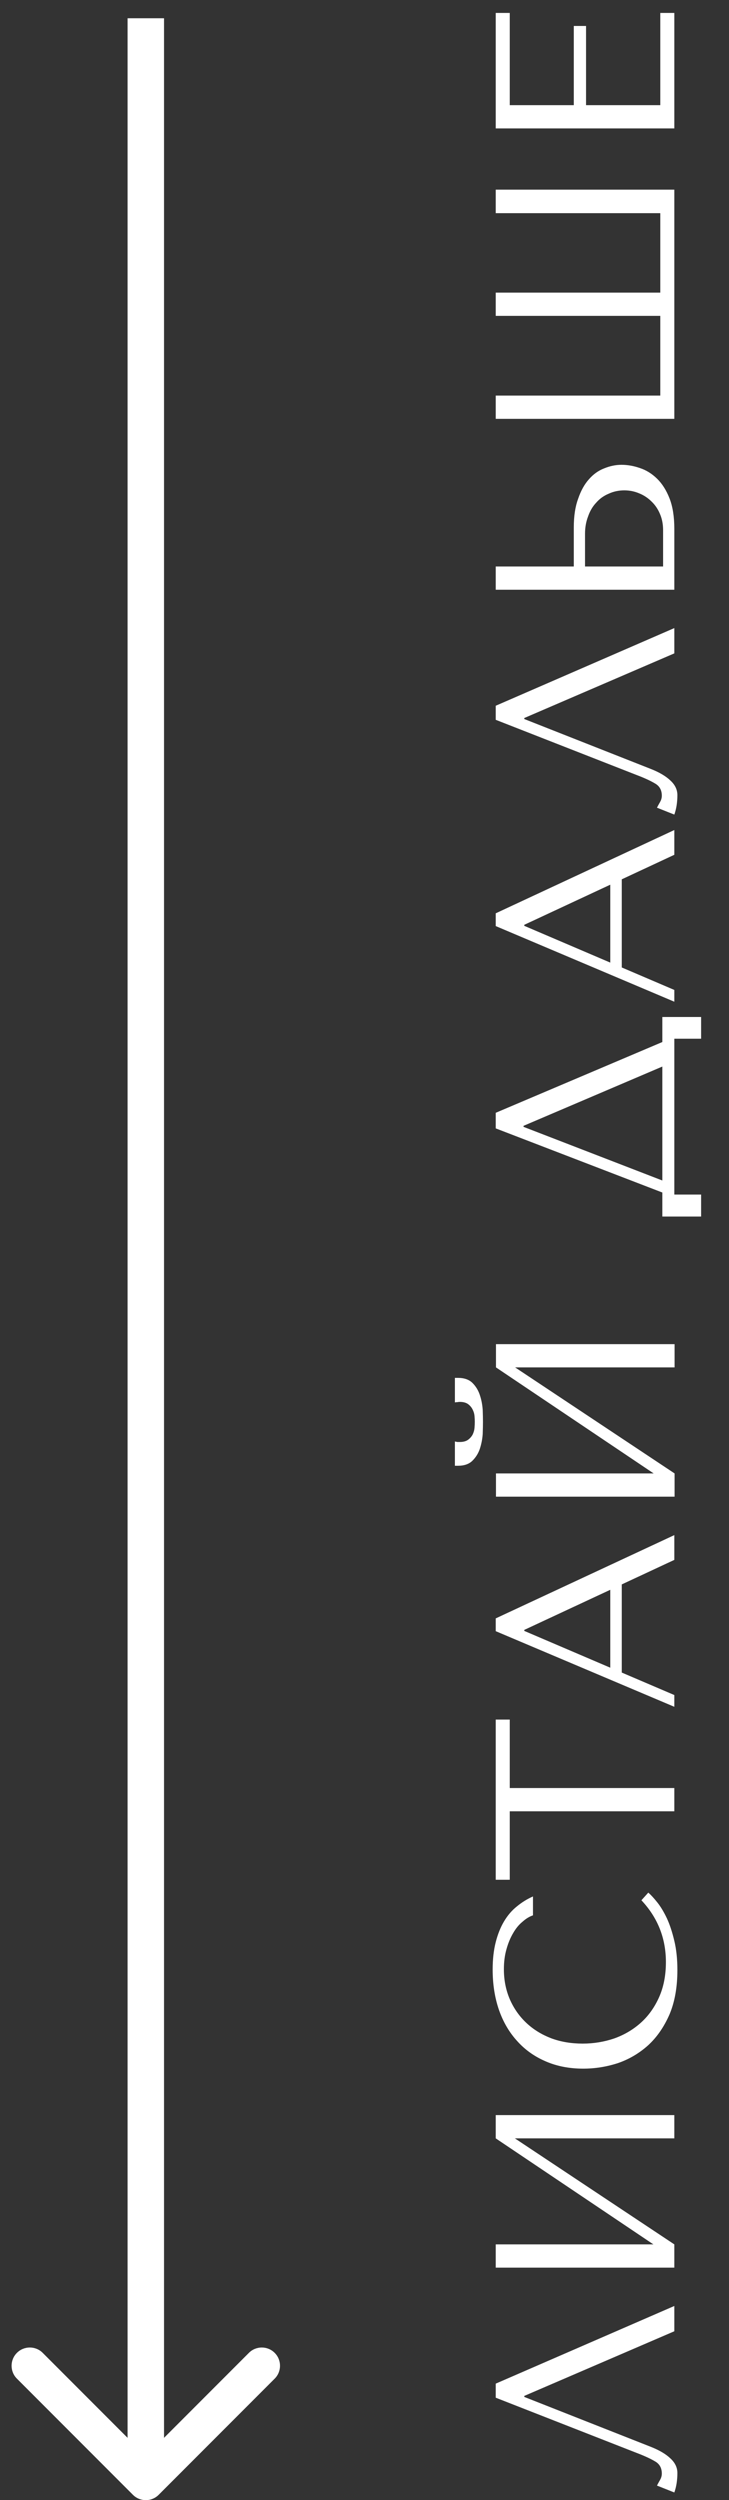 <?xml version="1.0" encoding="UTF-8"?> <svg xmlns="http://www.w3.org/2000/svg" width="40" height="137" viewBox="0 0 40 137" fill="none"><rect x="0" y="0" width="40" height="137" fill="#333333" stroke="none"/> <path d="M7.293 136.707C7.683 137.098 8.317 137.098 8.707 136.707L15.071 130.343C15.462 129.953 15.462 129.319 15.071 128.929C14.681 128.538 14.047 128.538 13.657 128.929L8 134.586L2.343 128.929C1.953 128.538 1.319 128.538 0.929 128.929C0.538 129.319 0.538 129.953 0.929 130.343L7.293 136.707ZM7 1L7 136L9 136L9 1L7 1Z" fill="white"></path> <path d="M27.2 130.616L27.2 131.386L34.928 134.41C35.348 134.569 35.684 134.723 35.936 134.872C36.188 135.012 36.314 135.236 36.314 135.544C36.314 135.665 36.281 135.782 36.216 135.894C36.151 136.006 36.095 136.109 36.048 136.202L37 136.58C37.056 136.421 37.098 136.253 37.126 136.076C37.154 135.889 37.168 135.703 37.168 135.516C37.168 135.217 37.042 134.951 36.79 134.718C36.538 134.475 36.174 134.261 35.698 134.074L28.768 131.344L28.768 131.288L37 127.746L37 126.36L27.2 130.616ZM35.852 122.985L27.2 122.985L27.2 124.259L37 124.259L37 122.985L28.25 117.175L37 117.175L37 115.901L27.2 115.901L27.2 117.175L35.852 122.985ZM35.194 104.129C36.09 105.081 36.538 106.21 36.538 107.517C36.538 108.245 36.412 108.889 36.16 109.449C35.908 110.009 35.572 110.475 35.152 110.849C34.732 111.222 34.247 111.507 33.696 111.703C33.145 111.889 32.571 111.983 31.974 111.983C31.339 111.983 30.761 111.885 30.238 111.689C29.706 111.483 29.249 111.199 28.866 110.835C28.483 110.471 28.185 110.041 27.97 109.547C27.755 109.043 27.648 108.497 27.648 107.909C27.648 107.507 27.695 107.143 27.788 106.817C27.881 106.481 28.003 106.187 28.152 105.935C28.301 105.673 28.474 105.463 28.67 105.305C28.857 105.137 29.048 105.02 29.244 104.955L29.244 103.919C28.927 104.059 28.633 104.241 28.362 104.465C28.091 104.679 27.858 104.95 27.662 105.277C27.466 105.603 27.312 105.986 27.2 106.425C27.088 106.863 27.032 107.363 27.032 107.923C27.032 108.735 27.149 109.477 27.382 110.149C27.615 110.811 27.951 111.381 28.39 111.857C28.819 112.333 29.342 112.701 29.958 112.963C30.565 113.224 31.246 113.355 32.002 113.355C32.655 113.355 33.295 113.252 33.92 113.047C34.536 112.832 35.087 112.505 35.572 112.067C36.048 111.628 36.435 111.068 36.734 110.387C37.023 109.705 37.168 108.893 37.168 107.951C37.168 107.353 37.112 106.821 37 106.355C36.888 105.879 36.753 105.468 36.594 105.123C36.426 104.768 36.249 104.474 36.062 104.241C35.875 104.007 35.712 103.83 35.572 103.709L35.194 104.129ZM37 97.979L27.97 97.979L27.97 94.227L27.2 94.227L27.2 103.005L27.97 103.005L27.97 99.253L37 99.253L37 97.979ZM34.116 86.821L37 85.477L37 84.119L27.2 88.683L27.2 89.383L37 93.527L37 92.883L34.116 91.651L34.116 86.821ZM33.486 87.115L33.486 91.385L28.768 89.369L28.768 89.313L33.486 87.115ZM26.5 77.911C26.5 77.743 26.495 77.524 26.486 77.253C26.467 76.973 26.416 76.707 26.332 76.455C26.248 76.194 26.113 75.97 25.926 75.783C25.739 75.597 25.473 75.503 25.128 75.503L24.96 75.503L24.96 76.847C25.007 76.838 25.053 76.833 25.1 76.833C25.137 76.824 25.179 76.819 25.226 76.819C25.422 76.819 25.576 76.861 25.688 76.945C25.8 77.029 25.884 77.132 25.94 77.253C25.996 77.365 26.029 77.482 26.038 77.603C26.047 77.725 26.052 77.827 26.052 77.911C26.052 77.995 26.047 78.103 26.038 78.233C26.029 78.355 25.996 78.476 25.94 78.597C25.884 78.709 25.8 78.807 25.688 78.891C25.576 78.975 25.422 79.017 25.226 79.017C25.179 79.017 25.137 79.017 25.1 79.017C25.053 79.008 25.007 78.999 24.96 78.989L24.96 80.319L25.128 80.319C25.473 80.319 25.739 80.226 25.926 80.039C26.113 79.853 26.248 79.633 26.332 79.381C26.416 79.12 26.467 78.854 26.486 78.583C26.495 78.313 26.5 78.089 26.5 77.911ZM35.866 80.739L27.214 80.739L27.214 82.013L37.014 82.013L37.014 80.739L28.264 74.929L37.014 74.929L37.014 73.655L27.214 73.655L27.214 74.929L35.866 80.739ZM27.2 60.978L27.2 61.832L36.342 65.346L36.342 66.662L38.47 66.662L38.47 65.458L37 65.458L37 56.918L38.47 56.918L38.47 55.728L36.342 55.728L36.342 57.1L27.2 60.978ZM36.342 58.444L36.342 64.688L28.726 61.748L28.726 61.692L36.342 58.444ZM34.116 48.184L37 46.84L37 45.483L27.2 50.047L27.2 50.746L37 54.891L37 54.246L34.116 53.014L34.116 48.184ZM33.486 48.478L33.486 52.748L28.768 50.733L28.768 50.676L33.486 48.478ZM27.2 38.673L27.2 39.443L34.928 42.467C35.348 42.625 35.684 42.779 35.936 42.929C36.188 43.069 36.314 43.293 36.314 43.601C36.314 43.722 36.281 43.839 36.216 43.951C36.151 44.063 36.095 44.165 36.048 44.259L37 44.637C37.056 44.478 37.098 44.31 37.126 44.133C37.154 43.946 37.168 43.759 37.168 43.573C37.168 43.274 37.042 43.008 36.79 42.775C36.538 42.532 36.174 42.317 35.698 42.131L28.768 39.401L28.768 39.345L37 35.803L37 34.417L27.2 38.673ZM37 32.316L37 28.984C37 28.312 36.911 27.752 36.734 27.304C36.557 26.856 36.328 26.497 36.048 26.226C35.768 25.955 35.46 25.764 35.124 25.652C34.779 25.531 34.438 25.47 34.102 25.47C33.785 25.47 33.467 25.535 33.15 25.666C32.833 25.787 32.553 25.988 32.31 26.268C32.067 26.539 31.871 26.893 31.722 27.332C31.563 27.761 31.484 28.284 31.484 28.9L31.484 31.042L27.2 31.042L27.2 32.316L37 32.316ZM36.384 31.042L32.1 31.042L32.1 29.25C32.1 28.905 32.156 28.587 32.268 28.298C32.371 27.999 32.52 27.747 32.716 27.542C32.903 27.327 33.131 27.164 33.402 27.052C33.663 26.931 33.948 26.87 34.256 26.87C34.545 26.87 34.821 26.926 35.082 27.038C35.334 27.141 35.558 27.29 35.754 27.486C35.95 27.673 36.104 27.901 36.216 28.172C36.328 28.433 36.384 28.727 36.384 29.054L36.384 31.042ZM27.2 11.681L36.23 11.681L36.23 16.035L27.2 16.035L27.2 17.309L36.23 17.309L36.23 21.677L27.2 21.677L27.2 22.951L37 22.951L37 10.393L27.2 10.393L27.2 11.681ZM27.2 7.037L37 7.037L37 0.709L36.23 0.709L36.23 5.763L32.156 5.763L32.156 1.423L31.484 1.423L31.484 5.763L27.97 5.763L27.97 0.709L27.2 0.709L27.2 7.037Z" fill="white"></path> </svg> 
